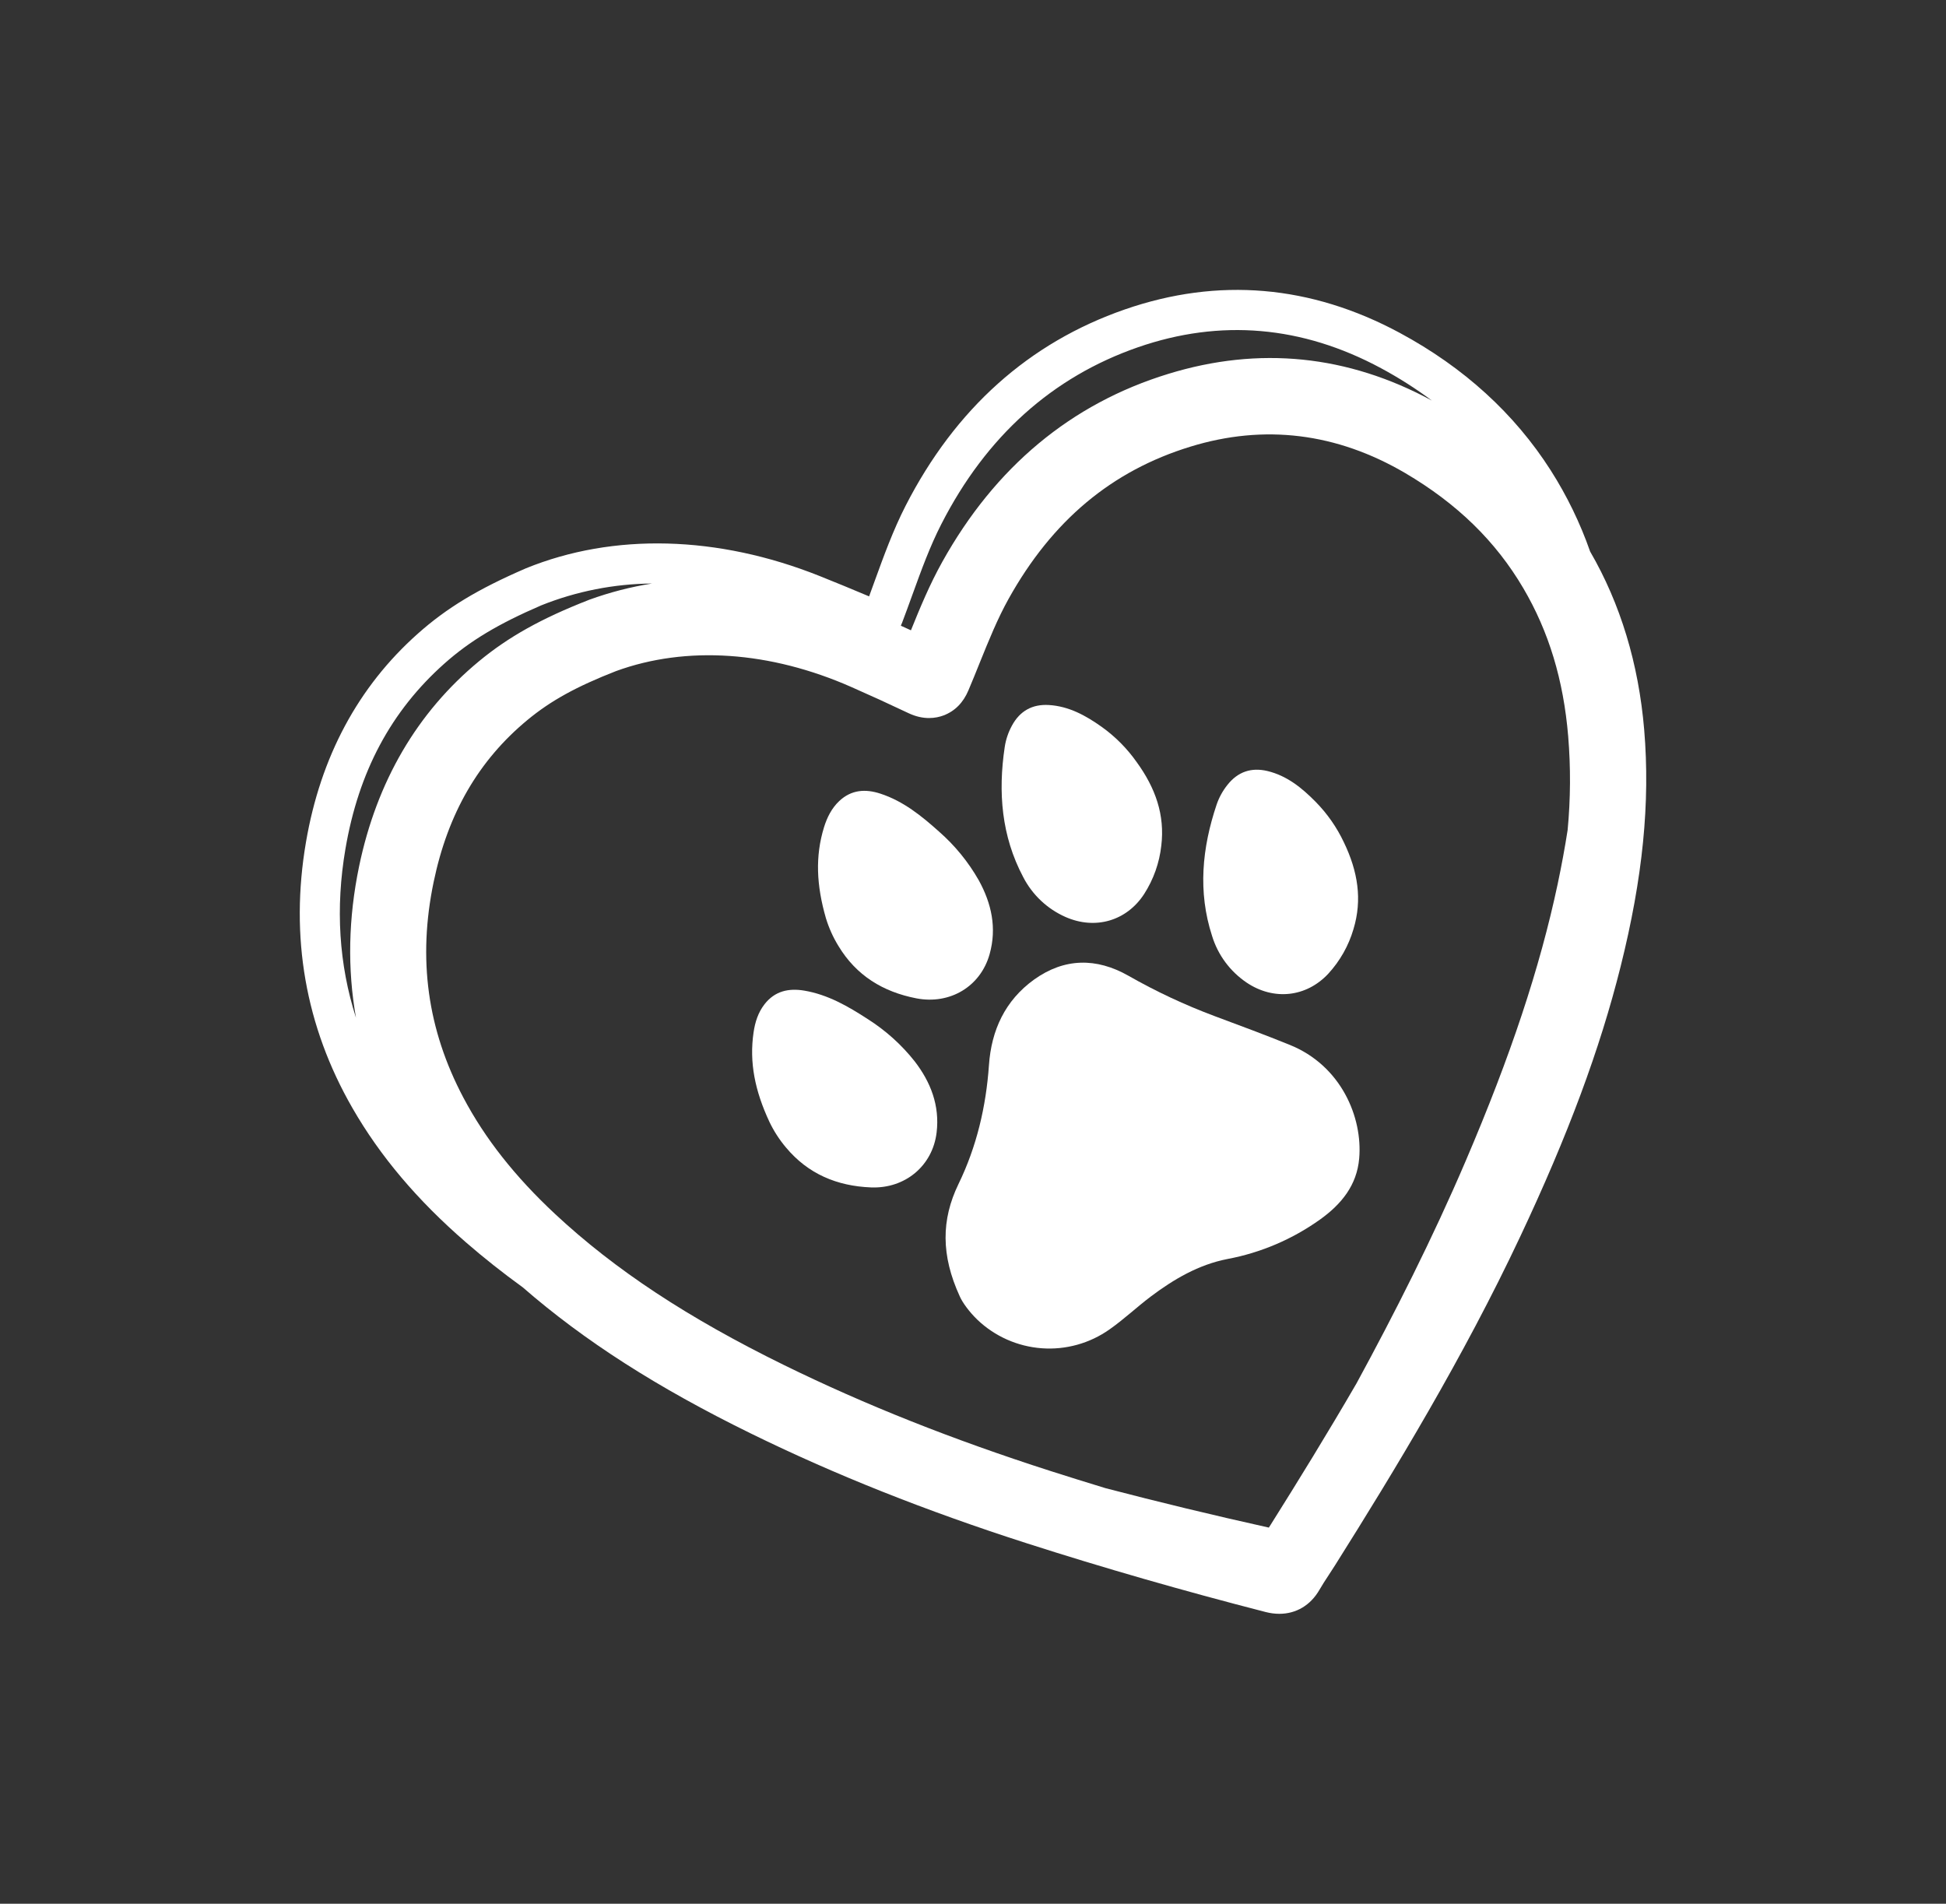 <svg width="46" height="45" viewBox="0 0 46 45" fill="none" xmlns="http://www.w3.org/2000/svg">
<rect x="0" y="0" width="46" height="45" fill="#333333" stroke="none"/>
<path d="M38.866 17.251C38.734 15.688 38.304 14.27 37.588 13.037C37.352 12.362 37.039 11.718 36.655 11.116C35.8 9.777 34.603 8.685 33.091 7.87C30.987 6.736 28.799 6.549 26.59 7.314C24.324 8.1 22.581 9.661 21.407 11.955C21.11 12.537 20.89 13.145 20.676 13.734C20.631 13.854 20.588 13.976 20.544 14.097C20.146 13.929 19.753 13.767 19.37 13.614C16.965 12.655 14.501 12.591 12.431 13.434L12.422 13.438C11.297 13.925 10.559 14.371 9.877 14.978C8.466 16.232 7.576 17.892 7.232 19.91C6.85 22.145 7.219 24.259 8.33 26.19C8.984 27.328 9.862 28.368 11.016 29.368C11.44 29.736 11.885 30.088 12.356 30.429C13.809 31.694 15.537 32.8 17.744 33.882C19.736 34.859 21.876 35.711 24.287 36.485C26.063 37.055 27.958 37.601 29.919 38.105C30.024 38.132 30.133 38.147 30.241 38.147C30.637 38.147 30.979 37.947 31.191 37.577C31.254 37.467 31.329 37.352 31.408 37.232C31.459 37.155 31.509 37.078 31.558 37C32.968 34.76 34.591 32.086 35.933 29.235C37.064 26.835 37.819 24.804 38.309 22.845C38.833 20.75 39.01 18.973 38.866 17.251ZM21.316 14.741C21.403 14.512 21.487 14.281 21.568 14.057C21.781 13.469 21.982 12.915 22.253 12.386C23.311 10.316 24.875 8.911 26.901 8.208C28.85 7.533 30.782 7.7 32.644 8.703C33.063 8.928 33.465 9.184 33.847 9.468C31.857 8.391 29.763 8.177 27.615 8.838C25.32 9.542 23.524 11.037 22.274 13.281C21.976 13.815 21.749 14.364 21.533 14.899C21.454 14.862 21.375 14.827 21.295 14.791C21.302 14.77 21.309 14.753 21.314 14.741H21.316ZM8.415 24.058C8.01 22.793 7.928 21.458 8.165 20.069C8.476 18.243 9.242 16.809 10.505 15.685C11.106 15.151 11.769 14.752 12.792 14.31C13.626 13.976 14.515 13.801 15.413 13.793C14.909 13.873 14.414 14.001 13.934 14.175L13.916 14.182C12.798 14.619 12.022 15.052 11.323 15.63C9.86 16.84 8.906 18.472 8.488 20.48C8.234 21.705 8.21 22.901 8.415 24.058ZM37.056 19.62C36.992 20.032 36.914 20.455 36.821 20.895C36.399 22.882 35.708 24.962 34.647 27.441C33.863 29.274 32.963 31.05 32.066 32.699C31.377 33.886 30.683 35.013 30.034 36.045L29.993 36.109C28.674 35.816 27.383 35.504 26.136 35.178C25.697 35.044 25.264 34.91 24.837 34.773C22.51 34.026 20.449 33.207 18.537 32.269C16.256 31.15 14.536 30.015 13.123 28.698C12.172 27.811 11.463 26.91 10.952 25.943C10.102 24.333 9.872 22.666 10.251 20.846C10.588 19.226 11.313 17.974 12.47 17.017C13.018 16.564 13.625 16.229 14.562 15.863C16.227 15.256 18.202 15.391 20.128 16.241C20.567 16.434 21.022 16.642 21.479 16.859C21.833 17.026 22.125 16.979 22.307 16.91C22.572 16.809 22.769 16.61 22.892 16.318C22.985 16.101 23.072 15.881 23.158 15.669C23.375 15.132 23.58 14.625 23.841 14.156C24.872 12.306 26.278 11.129 28.139 10.558C29.886 10.021 31.595 10.232 33.216 11.182C34.44 11.902 35.354 12.79 36.009 13.905C36.611 14.929 36.958 16.073 37.069 17.402C37.13 18.14 37.126 18.883 37.056 19.62Z" fill="white"/>
<path d="M30.486 24.698C29.901 24.461 29.307 24.24 28.715 24.02C28.009 23.756 27.327 23.437 26.673 23.064C25.918 22.635 25.161 22.642 24.445 23.154C23.758 23.649 23.434 24.352 23.377 25.179C23.308 26.161 23.087 27.102 22.657 27.988C22.247 28.833 22.244 29.676 22.685 30.638C22.746 30.781 22.905 31.004 23.104 31.196C23.517 31.59 24.055 31.828 24.624 31.87C25.194 31.912 25.76 31.754 26.226 31.425C26.567 31.186 26.869 30.899 27.2 30.649C27.747 30.237 28.333 29.894 29.011 29.761C29.802 29.613 30.551 29.293 31.206 28.825C31.707 28.465 32.074 28.019 32.129 27.382C32.213 26.412 31.703 25.188 30.486 24.698Z" fill="white"/>
<path d="M20.514 24.09C20.049 23.788 19.569 23.51 19.011 23.416C18.642 23.354 18.315 23.426 18.073 23.737C17.92 23.933 17.848 24.163 17.813 24.404C17.709 25.113 17.845 25.784 18.188 26.519C18.292 26.736 18.423 26.939 18.578 27.123C19.101 27.75 19.786 28.036 20.589 28.068C21.393 28.1 22.045 27.56 22.14 26.77C22.216 26.134 22.001 25.58 21.621 25.087C21.311 24.695 20.936 24.358 20.514 24.09Z" fill="white"/>
<path d="M19.818 22.359C20.239 23.059 20.872 23.446 21.663 23.599C22.455 23.751 23.179 23.32 23.393 22.553C23.566 21.937 23.438 21.356 23.138 20.811C22.891 20.376 22.573 19.986 22.197 19.657C21.784 19.287 21.352 18.937 20.814 18.761C20.459 18.644 20.125 18.665 19.838 18.935C19.658 19.105 19.551 19.321 19.478 19.555C19.268 20.239 19.298 20.923 19.523 21.703C19.593 21.933 19.692 22.154 19.818 22.359Z" fill="white"/>
<path d="M29.469 23.227C30.108 23.656 30.877 23.573 31.396 23.019C31.673 22.718 31.878 22.357 31.993 21.965C32.205 21.268 32.099 20.601 31.768 19.913C31.601 19.558 31.375 19.234 31.1 18.954C30.776 18.625 30.422 18.336 29.959 18.225C29.579 18.135 29.262 18.242 29.017 18.55C28.904 18.69 28.817 18.849 28.759 19.018C28.415 20.042 28.312 21.079 28.651 22.123C28.789 22.574 29.078 22.963 29.469 23.227Z" fill="white"/>
<path d="M25.186 21.675C25.89 21.986 26.633 21.769 27.046 21.132C27.267 20.788 27.406 20.397 27.451 19.99C27.538 19.266 27.316 18.629 26.866 18.01C26.64 17.69 26.362 17.41 26.043 17.182C25.667 16.915 25.267 16.693 24.792 16.665C24.403 16.642 24.109 16.804 23.921 17.151C23.835 17.308 23.777 17.479 23.75 17.657C23.59 18.725 23.672 19.764 24.188 20.735C24.404 21.153 24.756 21.485 25.186 21.675Z" fill="white"/>
</svg>
